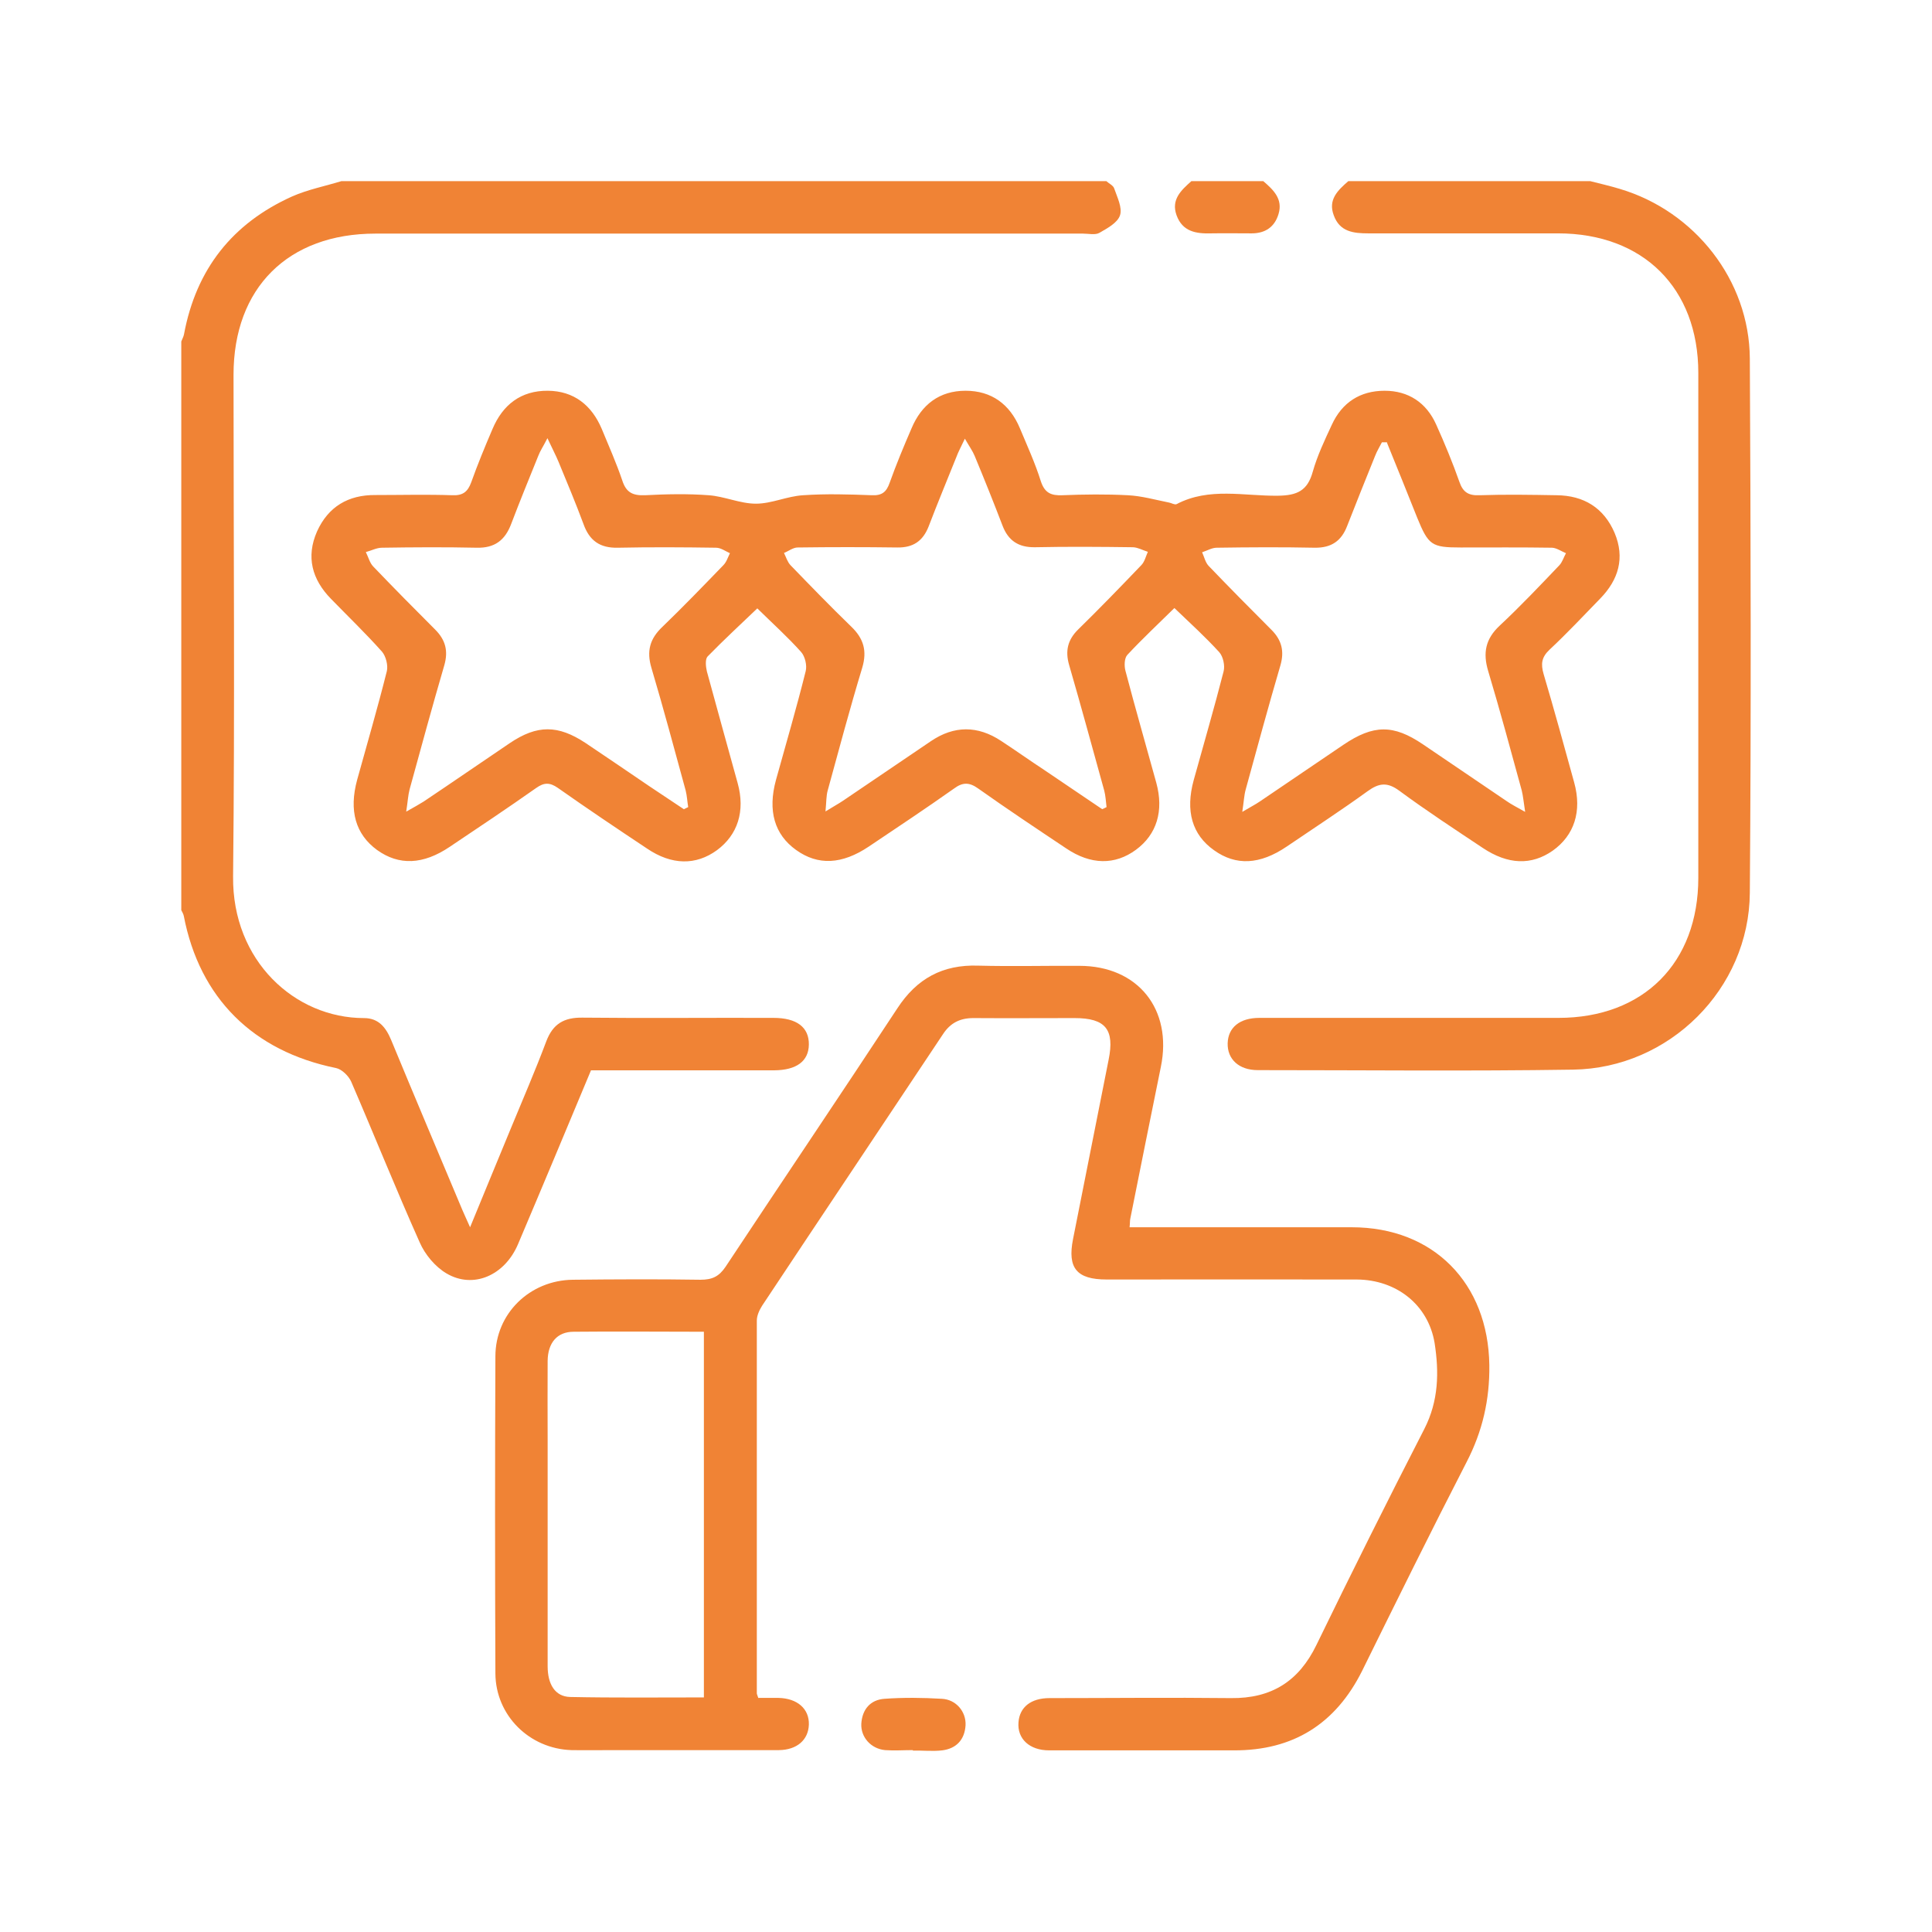 <svg width="48" height="48" viewBox="0 0 48 48" fill="none" xmlns="http://www.w3.org/2000/svg">
<path d="M27.486 4.5C27.554 4.562 27.662 4.608 27.684 4.687C27.758 4.902 27.889 5.163 27.826 5.35C27.764 5.537 27.509 5.673 27.31 5.787C27.208 5.843 27.044 5.804 26.908 5.804C21.048 5.804 15.188 5.804 9.327 5.804C7.157 5.804 5.802 7.152 5.802 9.312C5.802 13.466 5.836 17.62 5.791 21.775C5.768 23.872 7.327 25.294 9.044 25.294C9.407 25.294 9.588 25.527 9.718 25.838C10.302 27.25 10.897 28.655 11.487 30.061C11.538 30.18 11.594 30.299 11.679 30.491C12.036 29.619 12.371 28.814 12.7 28.015C12.994 27.301 13.3 26.598 13.572 25.872C13.737 25.436 14.014 25.277 14.468 25.283C16.049 25.3 17.636 25.283 19.217 25.289C19.795 25.289 20.101 25.521 20.096 25.952C20.09 26.366 19.79 26.587 19.234 26.592C17.868 26.592 16.502 26.592 15.131 26.592H14.683C14.077 28.043 13.476 29.483 12.87 30.911C12.541 31.687 11.759 32.033 11.09 31.636C10.812 31.472 10.557 31.166 10.427 30.866C9.837 29.545 9.299 28.202 8.726 26.875C8.664 26.734 8.494 26.564 8.347 26.535C6.289 26.116 4.958 24.796 4.566 22.755C4.555 22.704 4.527 22.659 4.504 22.613C4.504 17.904 4.504 13.194 4.504 8.484C4.527 8.422 4.561 8.365 4.572 8.303C4.873 6.688 5.774 5.548 7.259 4.88C7.644 4.71 8.075 4.625 8.483 4.5C14.819 4.5 21.155 4.5 27.486 4.5Z" fill="#F08335"/>
<path d="M39.507 4.5C39.751 4.562 40 4.619 40.244 4.693C42.108 5.248 43.463 6.965 43.474 8.909C43.497 13.336 43.508 17.756 43.474 22.183C43.457 24.569 41.474 26.541 39.082 26.575C36.469 26.615 33.856 26.587 31.249 26.587C30.779 26.587 30.49 26.314 30.501 25.918C30.513 25.527 30.802 25.289 31.289 25.289C33.766 25.289 36.242 25.289 38.719 25.289C40.833 25.289 42.194 23.923 42.194 21.809C42.194 17.626 42.194 13.449 42.194 9.266C42.194 7.158 40.822 5.798 38.708 5.798C37.138 5.798 35.568 5.798 33.998 5.798C33.624 5.798 33.284 5.758 33.137 5.35C32.989 4.959 33.239 4.727 33.499 4.5C35.5 4.5 37.506 4.5 39.507 4.5Z" fill="#F08335"/>
<path d="M31.385 4.5C31.635 4.715 31.878 4.942 31.765 5.316C31.669 5.639 31.436 5.798 31.096 5.798C30.762 5.798 30.422 5.792 30.087 5.798C29.713 5.809 29.379 5.753 29.232 5.35C29.09 4.959 29.345 4.727 29.6 4.5H31.385Z" fill="#F08335"/>
<path d="M29.186 15.098C28.79 15.489 28.382 15.869 28.008 16.271C27.934 16.351 27.928 16.544 27.962 16.668C28.206 17.598 28.472 18.516 28.727 19.445C28.92 20.148 28.739 20.732 28.223 21.112C27.701 21.497 27.101 21.491 26.489 21.078C25.758 20.59 25.026 20.103 24.307 19.593C24.086 19.434 23.921 19.428 23.7 19.593C23.003 20.086 22.295 20.556 21.586 21.032C20.917 21.48 20.322 21.508 19.778 21.117C19.24 20.732 19.07 20.142 19.279 19.377C19.529 18.476 19.79 17.586 20.016 16.68C20.056 16.532 19.999 16.305 19.903 16.198C19.563 15.818 19.177 15.472 18.815 15.115C18.407 15.506 17.982 15.898 17.579 16.311C17.517 16.379 17.534 16.561 17.562 16.68C17.812 17.603 18.072 18.527 18.327 19.457C18.52 20.154 18.327 20.743 17.812 21.123C17.29 21.503 16.689 21.497 16.077 21.083C15.335 20.59 14.592 20.091 13.861 19.576C13.657 19.434 13.516 19.44 13.323 19.576C12.614 20.075 11.895 20.556 11.175 21.038C10.512 21.486 9.911 21.508 9.367 21.117C8.834 20.726 8.664 20.142 8.874 19.372C9.123 18.471 9.384 17.581 9.611 16.674C9.645 16.532 9.588 16.305 9.492 16.192C9.089 15.739 8.647 15.314 8.222 14.877C7.752 14.396 7.599 13.835 7.876 13.205C8.154 12.588 8.653 12.293 9.327 12.299C9.962 12.299 10.602 12.282 11.237 12.304C11.504 12.316 11.623 12.214 11.708 11.981C11.866 11.539 12.048 11.097 12.235 10.661C12.49 10.054 12.943 9.703 13.612 9.708C14.258 9.714 14.7 10.066 14.95 10.655C15.125 11.08 15.312 11.499 15.46 11.936C15.556 12.236 15.72 12.316 16.026 12.304C16.553 12.276 17.086 12.265 17.608 12.304C18.004 12.333 18.39 12.514 18.781 12.514C19.172 12.514 19.557 12.327 19.954 12.304C20.521 12.265 21.093 12.282 21.66 12.304C21.909 12.316 22.023 12.225 22.102 11.998C22.266 11.539 22.453 11.091 22.646 10.644C22.895 10.049 23.343 9.708 23.989 9.708C24.635 9.708 25.089 10.043 25.338 10.638C25.52 11.074 25.718 11.505 25.86 11.959C25.956 12.248 26.115 12.316 26.398 12.304C26.936 12.282 27.48 12.276 28.019 12.304C28.365 12.321 28.705 12.418 29.045 12.486C29.107 12.497 29.186 12.548 29.232 12.525C30.042 12.1 30.909 12.327 31.748 12.316C32.23 12.31 32.485 12.191 32.615 11.72C32.729 11.318 32.91 10.938 33.086 10.559C33.341 9.998 33.794 9.708 34.401 9.708C34.99 9.708 35.438 10.003 35.681 10.547C35.891 11.012 36.09 11.494 36.26 11.976C36.35 12.236 36.492 12.316 36.764 12.304C37.399 12.282 38.033 12.293 38.674 12.304C39.348 12.31 39.847 12.616 40.114 13.239C40.374 13.857 40.215 14.401 39.756 14.872C39.343 15.297 38.935 15.733 38.498 16.141C38.3 16.328 38.277 16.493 38.351 16.748C38.617 17.643 38.861 18.539 39.11 19.44C39.309 20.16 39.11 20.755 38.578 21.134C38.05 21.503 37.467 21.486 36.838 21.066C36.141 20.602 35.438 20.142 34.763 19.644C34.469 19.428 34.264 19.451 33.981 19.655C33.324 20.131 32.644 20.573 31.969 21.032C31.3 21.486 30.705 21.514 30.161 21.123C29.617 20.738 29.447 20.148 29.657 19.383C29.906 18.482 30.167 17.592 30.399 16.685C30.439 16.538 30.388 16.311 30.292 16.203C29.946 15.824 29.566 15.478 29.175 15.104L29.186 15.098ZM16.984 20.108C17.024 20.091 17.058 20.069 17.098 20.052C17.075 19.916 17.069 19.774 17.035 19.638C16.757 18.624 16.485 17.603 16.185 16.595C16.06 16.175 16.145 15.869 16.457 15.574C16.973 15.076 17.471 14.56 17.97 14.044C18.05 13.965 18.084 13.846 18.135 13.744C18.021 13.693 17.908 13.608 17.789 13.608C16.979 13.596 16.162 13.591 15.352 13.608C14.904 13.619 14.643 13.432 14.496 13.018C14.303 12.497 14.088 11.987 13.878 11.477C13.81 11.312 13.725 11.154 13.601 10.887C13.493 11.097 13.419 11.205 13.374 11.324C13.147 11.885 12.915 12.452 12.7 13.018C12.546 13.426 12.286 13.619 11.844 13.608C11.062 13.591 10.274 13.596 9.492 13.608C9.356 13.608 9.225 13.681 9.089 13.716C9.152 13.84 9.186 13.988 9.276 14.078C9.781 14.605 10.296 15.127 10.812 15.642C11.067 15.898 11.141 16.169 11.039 16.527C10.739 17.552 10.461 18.578 10.177 19.61C10.138 19.757 10.132 19.91 10.092 20.165C10.302 20.046 10.415 19.984 10.523 19.916C11.243 19.434 11.957 18.941 12.671 18.459C13.346 18.006 13.861 18.006 14.547 18.459C15.074 18.811 15.601 19.173 16.128 19.53C16.417 19.723 16.706 19.916 16.995 20.108H16.984ZM27.373 20.108C27.413 20.091 27.452 20.075 27.492 20.052C27.475 19.916 27.469 19.774 27.435 19.644C27.146 18.601 26.863 17.558 26.562 16.521C26.46 16.169 26.528 15.892 26.789 15.637C27.322 15.115 27.837 14.583 28.353 14.044C28.438 13.959 28.467 13.823 28.518 13.71C28.393 13.67 28.274 13.602 28.149 13.596C27.339 13.585 26.523 13.579 25.712 13.596C25.304 13.602 25.049 13.432 24.907 13.058C24.686 12.48 24.454 11.902 24.216 11.329C24.165 11.205 24.086 11.097 23.972 10.899C23.87 11.114 23.808 11.227 23.762 11.352C23.53 11.93 23.292 12.503 23.071 13.081C22.929 13.443 22.686 13.608 22.295 13.602C21.467 13.591 20.645 13.591 19.818 13.602C19.705 13.602 19.591 13.693 19.478 13.738C19.529 13.84 19.563 13.959 19.637 14.039C20.135 14.554 20.634 15.07 21.15 15.569C21.456 15.864 21.547 16.169 21.422 16.589C21.116 17.598 20.844 18.618 20.566 19.632C20.526 19.768 20.532 19.921 20.509 20.16C20.719 20.029 20.838 19.967 20.946 19.893C21.671 19.4 22.402 18.907 23.128 18.414C23.706 18.023 24.29 18.023 24.873 18.408C25.236 18.646 25.587 18.896 25.95 19.134C26.426 19.457 26.908 19.78 27.39 20.108H27.373ZM34.469 10.989C34.423 10.989 34.378 10.989 34.333 10.989C34.276 11.103 34.208 11.21 34.163 11.329C33.93 11.908 33.698 12.48 33.471 13.064C33.329 13.438 33.08 13.613 32.666 13.608C31.856 13.591 31.04 13.596 30.229 13.608C30.11 13.608 29.991 13.681 29.866 13.721C29.918 13.835 29.946 13.97 30.025 14.056C30.541 14.594 31.062 15.121 31.589 15.648C31.845 15.903 31.913 16.181 31.811 16.532C31.51 17.558 31.232 18.584 30.949 19.615C30.909 19.757 30.904 19.91 30.864 20.171C31.074 20.046 31.187 19.989 31.295 19.916C31.992 19.445 32.683 18.975 33.375 18.505C34.123 18 34.616 17.994 35.353 18.493C36.05 18.964 36.741 19.434 37.433 19.904C37.546 19.984 37.671 20.046 37.892 20.171C37.852 19.916 37.841 19.774 37.807 19.638C37.535 18.646 37.268 17.654 36.974 16.674C36.838 16.221 36.906 15.875 37.257 15.546C37.773 15.064 38.255 14.554 38.742 14.044C38.816 13.965 38.85 13.846 38.906 13.744C38.793 13.698 38.674 13.613 38.561 13.608C37.801 13.596 37.047 13.602 36.288 13.602C35.568 13.602 35.489 13.545 35.211 12.865C34.962 12.242 34.712 11.618 34.457 10.995L34.469 10.989Z" fill="#F08335"/>
<path d="M18.843 42.184C19.019 42.184 19.177 42.184 19.342 42.184C19.812 42.195 20.107 42.456 20.096 42.847C20.084 43.227 19.801 43.476 19.353 43.481C17.987 43.481 16.621 43.481 15.25 43.481C14.899 43.481 14.547 43.487 14.196 43.481C13.153 43.447 12.314 42.62 12.308 41.577C12.297 38.953 12.297 36.323 12.308 33.699C12.308 32.634 13.164 31.806 14.235 31.795C15.29 31.784 16.349 31.778 17.404 31.795C17.693 31.795 17.863 31.716 18.027 31.472C19.444 29.33 20.883 27.199 22.295 25.051C22.776 24.314 23.417 23.962 24.301 23.991C25.14 24.013 25.979 23.991 26.817 23.996C28.274 23.996 29.135 25.079 28.841 26.507C28.586 27.765 28.331 29.024 28.081 30.282C28.07 30.333 28.076 30.389 28.064 30.491H28.506C30.201 30.491 31.89 30.491 33.584 30.491C35.613 30.491 36.974 31.88 37.002 33.915C37.013 34.776 36.832 35.564 36.435 36.329C35.551 38.046 34.695 39.781 33.84 41.515C33.182 42.83 32.128 43.493 30.654 43.487C29.124 43.487 27.594 43.487 26.064 43.487C25.576 43.487 25.27 43.198 25.304 42.79C25.332 42.416 25.61 42.189 26.075 42.189C27.577 42.189 29.079 42.172 30.581 42.189C31.589 42.201 32.27 41.77 32.706 40.869C33.579 39.072 34.474 37.281 35.387 35.502C35.744 34.804 35.755 34.09 35.642 33.365C35.483 32.413 34.69 31.795 33.709 31.789C31.64 31.784 29.566 31.789 27.497 31.789C26.749 31.789 26.517 31.506 26.659 30.786C26.953 29.301 27.248 27.816 27.543 26.331C27.696 25.578 27.469 25.294 26.698 25.294C25.86 25.294 25.021 25.3 24.182 25.294C23.853 25.294 23.615 25.413 23.434 25.685C21.938 27.935 20.43 30.185 18.934 32.441C18.866 32.549 18.803 32.685 18.803 32.809C18.803 35.898 18.803 38.981 18.803 42.07C18.803 42.093 18.82 42.121 18.843 42.195V42.184ZM17.483 33.087C16.383 33.087 15.318 33.076 14.252 33.087C13.839 33.087 13.612 33.365 13.606 33.807C13.601 34.453 13.606 35.105 13.606 35.757C13.606 37.638 13.606 39.514 13.606 41.396C13.606 41.849 13.793 42.15 14.162 42.161C15.267 42.184 16.366 42.172 17.488 42.172V33.087H17.483Z" fill="#F08335"/>
<path d="M22.68 43.481C22.448 43.481 22.221 43.498 21.989 43.481C21.637 43.447 21.382 43.158 21.399 42.824C21.422 42.467 21.626 42.229 21.977 42.206C22.448 42.172 22.924 42.178 23.4 42.206C23.751 42.223 24.006 42.524 23.989 42.864C23.967 43.221 23.762 43.442 23.411 43.487C23.173 43.516 22.924 43.487 22.68 43.493V43.481Z" fill="#F08335"/>
</svg>
